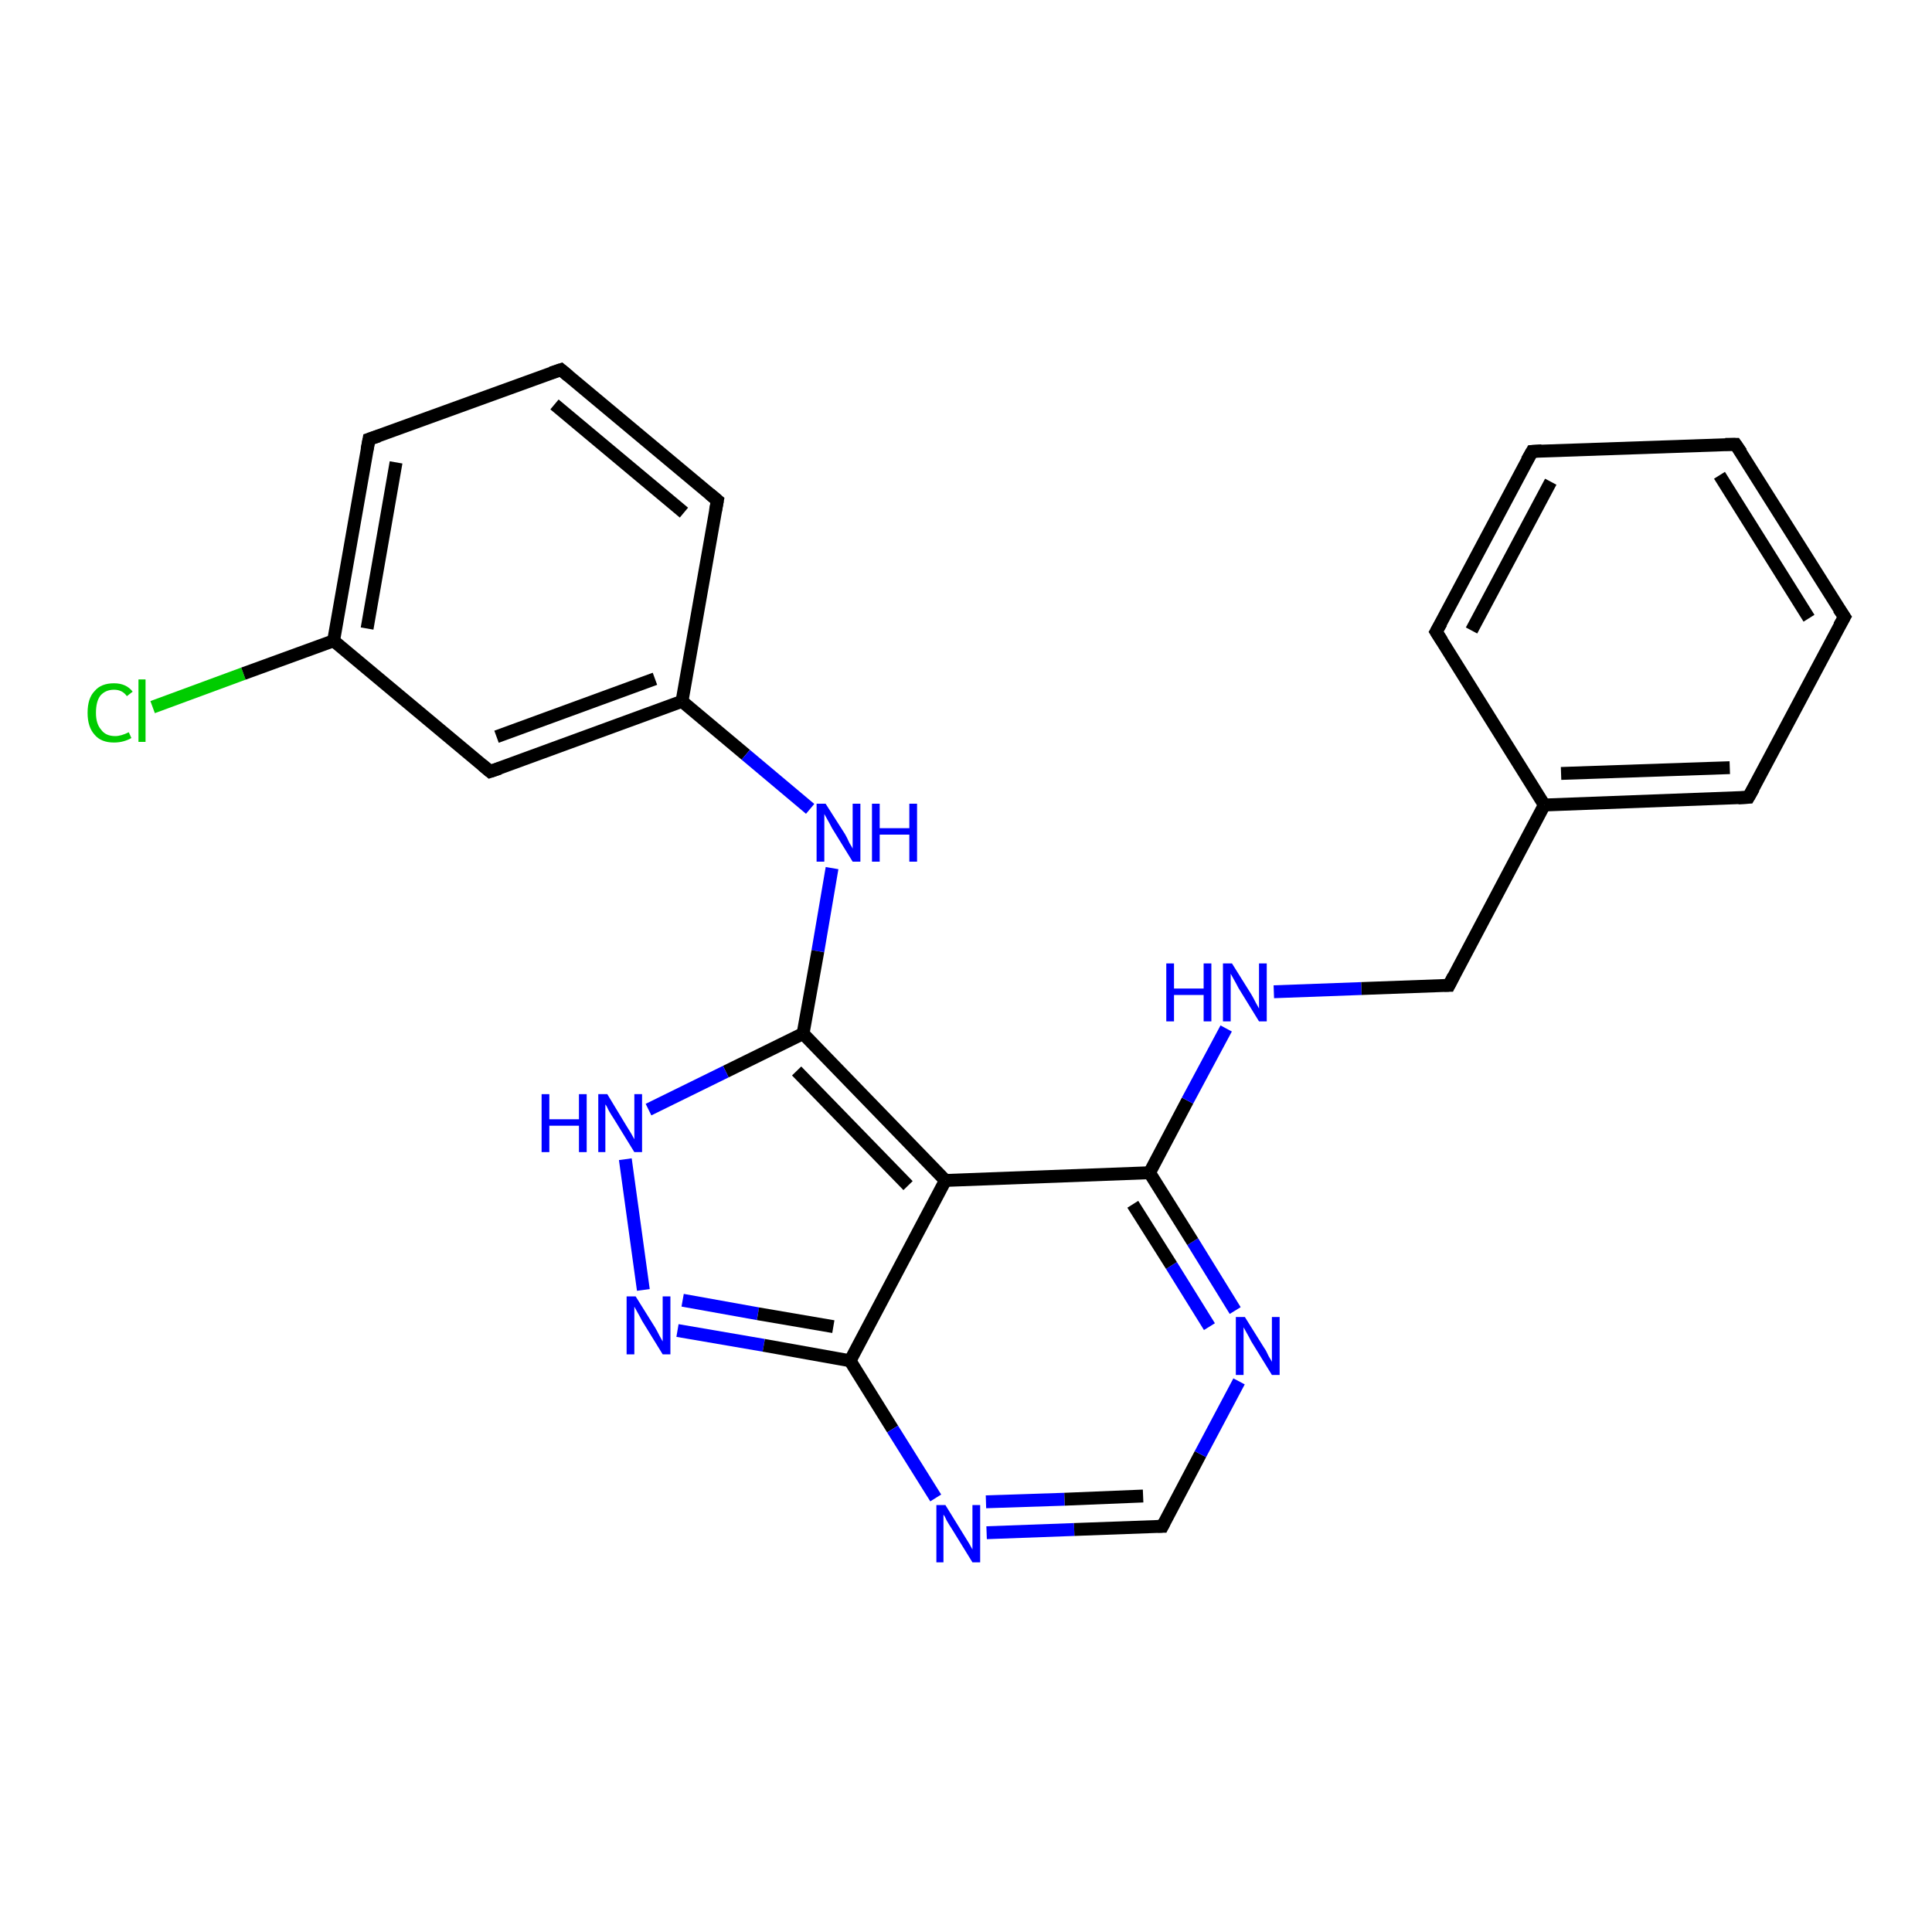<?xml version='1.0' encoding='iso-8859-1'?>
<svg version='1.1' baseProfile='full'
              xmlns='http://www.w3.org/2000/svg'
                      xmlns:rdkit='http://www.rdkit.org/xml'
                      xmlns:xlink='http://www.w3.org/1999/xlink'
                  xml:space='preserve'
width='300px' height='300px' viewBox='0 0 300 300'>
<!-- END OF HEADER -->
<rect style='opacity:1.0;fill:#FFFFFF;stroke:none' width='300.0' height='300.0' x='0.0' y='0.0'> </rect>
<path class='bond-0 atom-0 atom-1' d='M 23.7,109.8 L 37.8,104.6' style='fill:none;fill-rule:evenodd;stroke:#00CC00;stroke-width:2.0px;stroke-linecap:butt;stroke-linejoin:miter;stroke-opacity:1' />
<path class='bond-0 atom-0 atom-1' d='M 37.8,104.6 L 51.8,99.5' style='fill:none;fill-rule:evenodd;stroke:#000000;stroke-width:2.0px;stroke-linecap:butt;stroke-linejoin:miter;stroke-opacity:1' />
<path class='bond-1 atom-1 atom-2' d='M 51.8,99.5 L 57.3,68.2' style='fill:none;fill-rule:evenodd;stroke:#000000;stroke-width:2.0px;stroke-linecap:butt;stroke-linejoin:miter;stroke-opacity:1' />
<path class='bond-1 atom-1 atom-2' d='M 57.0,97.6 L 61.5,71.8' style='fill:none;fill-rule:evenodd;stroke:#000000;stroke-width:2.0px;stroke-linecap:butt;stroke-linejoin:miter;stroke-opacity:1' />
<path class='bond-2 atom-2 atom-3' d='M 57.3,68.2 L 87.1,57.4' style='fill:none;fill-rule:evenodd;stroke:#000000;stroke-width:2.0px;stroke-linecap:butt;stroke-linejoin:miter;stroke-opacity:1' />
<path class='bond-3 atom-3 atom-4' d='M 87.1,57.4 L 111.4,77.7' style='fill:none;fill-rule:evenodd;stroke:#000000;stroke-width:2.0px;stroke-linecap:butt;stroke-linejoin:miter;stroke-opacity:1' />
<path class='bond-3 atom-3 atom-4' d='M 86.1,62.8 L 106.2,79.6' style='fill:none;fill-rule:evenodd;stroke:#000000;stroke-width:2.0px;stroke-linecap:butt;stroke-linejoin:miter;stroke-opacity:1' />
<path class='bond-4 atom-4 atom-5' d='M 111.4,77.7 L 105.9,108.9' style='fill:none;fill-rule:evenodd;stroke:#000000;stroke-width:2.0px;stroke-linecap:butt;stroke-linejoin:miter;stroke-opacity:1' />
<path class='bond-5 atom-5 atom-6' d='M 105.9,108.9 L 115.8,117.2' style='fill:none;fill-rule:evenodd;stroke:#000000;stroke-width:2.0px;stroke-linecap:butt;stroke-linejoin:miter;stroke-opacity:1' />
<path class='bond-5 atom-5 atom-6' d='M 115.8,117.2 L 125.8,125.6' style='fill:none;fill-rule:evenodd;stroke:#0000FF;stroke-width:2.0px;stroke-linecap:butt;stroke-linejoin:miter;stroke-opacity:1' />
<path class='bond-6 atom-6 atom-7' d='M 129.2,134.8 L 127.0,147.7' style='fill:none;fill-rule:evenodd;stroke:#0000FF;stroke-width:2.0px;stroke-linecap:butt;stroke-linejoin:miter;stroke-opacity:1' />
<path class='bond-6 atom-6 atom-7' d='M 127.0,147.7 L 124.7,160.5' style='fill:none;fill-rule:evenodd;stroke:#000000;stroke-width:2.0px;stroke-linecap:butt;stroke-linejoin:miter;stroke-opacity:1' />
<path class='bond-7 atom-7 atom-8' d='M 124.7,160.5 L 112.7,166.4' style='fill:none;fill-rule:evenodd;stroke:#000000;stroke-width:2.0px;stroke-linecap:butt;stroke-linejoin:miter;stroke-opacity:1' />
<path class='bond-7 atom-7 atom-8' d='M 112.7,166.4 L 100.7,172.3' style='fill:none;fill-rule:evenodd;stroke:#0000FF;stroke-width:2.0px;stroke-linecap:butt;stroke-linejoin:miter;stroke-opacity:1' />
<path class='bond-8 atom-8 atom-9' d='M 97.1,180.0 L 99.9,200.3' style='fill:none;fill-rule:evenodd;stroke:#0000FF;stroke-width:2.0px;stroke-linecap:butt;stroke-linejoin:miter;stroke-opacity:1' />
<path class='bond-9 atom-9 atom-10' d='M 105.2,206.6 L 118.6,208.9' style='fill:none;fill-rule:evenodd;stroke:#0000FF;stroke-width:2.0px;stroke-linecap:butt;stroke-linejoin:miter;stroke-opacity:1' />
<path class='bond-9 atom-9 atom-10' d='M 118.6,208.9 L 132.0,211.3' style='fill:none;fill-rule:evenodd;stroke:#000000;stroke-width:2.0px;stroke-linecap:butt;stroke-linejoin:miter;stroke-opacity:1' />
<path class='bond-9 atom-9 atom-10' d='M 106.0,201.9 L 117.7,204.0' style='fill:none;fill-rule:evenodd;stroke:#0000FF;stroke-width:2.0px;stroke-linecap:butt;stroke-linejoin:miter;stroke-opacity:1' />
<path class='bond-9 atom-9 atom-10' d='M 117.7,204.0 L 129.4,206.0' style='fill:none;fill-rule:evenodd;stroke:#000000;stroke-width:2.0px;stroke-linecap:butt;stroke-linejoin:miter;stroke-opacity:1' />
<path class='bond-10 atom-10 atom-11' d='M 132.0,211.3 L 138.6,221.9' style='fill:none;fill-rule:evenodd;stroke:#000000;stroke-width:2.0px;stroke-linecap:butt;stroke-linejoin:miter;stroke-opacity:1' />
<path class='bond-10 atom-10 atom-11' d='M 138.6,221.9 L 145.3,232.6' style='fill:none;fill-rule:evenodd;stroke:#0000FF;stroke-width:2.0px;stroke-linecap:butt;stroke-linejoin:miter;stroke-opacity:1' />
<path class='bond-11 atom-11 atom-12' d='M 153.2,238.0 L 166.8,237.5' style='fill:none;fill-rule:evenodd;stroke:#0000FF;stroke-width:2.0px;stroke-linecap:butt;stroke-linejoin:miter;stroke-opacity:1' />
<path class='bond-11 atom-11 atom-12' d='M 166.8,237.5 L 180.5,237.0' style='fill:none;fill-rule:evenodd;stroke:#000000;stroke-width:2.0px;stroke-linecap:butt;stroke-linejoin:miter;stroke-opacity:1' />
<path class='bond-11 atom-11 atom-12' d='M 153.1,233.2 L 165.3,232.8' style='fill:none;fill-rule:evenodd;stroke:#0000FF;stroke-width:2.0px;stroke-linecap:butt;stroke-linejoin:miter;stroke-opacity:1' />
<path class='bond-11 atom-11 atom-12' d='M 165.3,232.8 L 177.5,232.3' style='fill:none;fill-rule:evenodd;stroke:#000000;stroke-width:2.0px;stroke-linecap:butt;stroke-linejoin:miter;stroke-opacity:1' />
<path class='bond-12 atom-12 atom-13' d='M 180.5,237.0 L 186.4,225.8' style='fill:none;fill-rule:evenodd;stroke:#000000;stroke-width:2.0px;stroke-linecap:butt;stroke-linejoin:miter;stroke-opacity:1' />
<path class='bond-12 atom-12 atom-13' d='M 186.4,225.8 L 192.4,214.5' style='fill:none;fill-rule:evenodd;stroke:#0000FF;stroke-width:2.0px;stroke-linecap:butt;stroke-linejoin:miter;stroke-opacity:1' />
<path class='bond-13 atom-13 atom-14' d='M 191.8,203.5 L 185.2,192.8' style='fill:none;fill-rule:evenodd;stroke:#0000FF;stroke-width:2.0px;stroke-linecap:butt;stroke-linejoin:miter;stroke-opacity:1' />
<path class='bond-13 atom-13 atom-14' d='M 185.2,192.8 L 178.5,182.1' style='fill:none;fill-rule:evenodd;stroke:#000000;stroke-width:2.0px;stroke-linecap:butt;stroke-linejoin:miter;stroke-opacity:1' />
<path class='bond-13 atom-13 atom-14' d='M 187.8,206.0 L 181.9,196.5' style='fill:none;fill-rule:evenodd;stroke:#0000FF;stroke-width:2.0px;stroke-linecap:butt;stroke-linejoin:miter;stroke-opacity:1' />
<path class='bond-13 atom-13 atom-14' d='M 181.9,196.5 L 175.9,187.0' style='fill:none;fill-rule:evenodd;stroke:#000000;stroke-width:2.0px;stroke-linecap:butt;stroke-linejoin:miter;stroke-opacity:1' />
<path class='bond-14 atom-14 atom-15' d='M 178.5,182.1 L 184.4,170.9' style='fill:none;fill-rule:evenodd;stroke:#000000;stroke-width:2.0px;stroke-linecap:butt;stroke-linejoin:miter;stroke-opacity:1' />
<path class='bond-14 atom-14 atom-15' d='M 184.4,170.9 L 190.4,159.7' style='fill:none;fill-rule:evenodd;stroke:#0000FF;stroke-width:2.0px;stroke-linecap:butt;stroke-linejoin:miter;stroke-opacity:1' />
<path class='bond-15 atom-15 atom-16' d='M 197.8,154.0 L 211.4,153.5' style='fill:none;fill-rule:evenodd;stroke:#0000FF;stroke-width:2.0px;stroke-linecap:butt;stroke-linejoin:miter;stroke-opacity:1' />
<path class='bond-15 atom-15 atom-16' d='M 211.4,153.5 L 225.0,153.0' style='fill:none;fill-rule:evenodd;stroke:#000000;stroke-width:2.0px;stroke-linecap:butt;stroke-linejoin:miter;stroke-opacity:1' />
<path class='bond-16 atom-16 atom-17' d='M 225.0,153.0 L 239.8,125.0' style='fill:none;fill-rule:evenodd;stroke:#000000;stroke-width:2.0px;stroke-linecap:butt;stroke-linejoin:miter;stroke-opacity:1' />
<path class='bond-17 atom-17 atom-18' d='M 239.8,125.0 L 271.5,123.8' style='fill:none;fill-rule:evenodd;stroke:#000000;stroke-width:2.0px;stroke-linecap:butt;stroke-linejoin:miter;stroke-opacity:1' />
<path class='bond-17 atom-17 atom-18' d='M 242.4,120.1 L 268.6,119.2' style='fill:none;fill-rule:evenodd;stroke:#000000;stroke-width:2.0px;stroke-linecap:butt;stroke-linejoin:miter;stroke-opacity:1' />
<path class='bond-18 atom-18 atom-19' d='M 271.5,123.8 L 286.4,95.8' style='fill:none;fill-rule:evenodd;stroke:#000000;stroke-width:2.0px;stroke-linecap:butt;stroke-linejoin:miter;stroke-opacity:1' />
<path class='bond-19 atom-19 atom-20' d='M 286.4,95.8 L 269.5,69.0' style='fill:none;fill-rule:evenodd;stroke:#000000;stroke-width:2.0px;stroke-linecap:butt;stroke-linejoin:miter;stroke-opacity:1' />
<path class='bond-19 atom-19 atom-20' d='M 280.9,96.0 L 267.0,73.8' style='fill:none;fill-rule:evenodd;stroke:#000000;stroke-width:2.0px;stroke-linecap:butt;stroke-linejoin:miter;stroke-opacity:1' />
<path class='bond-20 atom-20 atom-21' d='M 269.5,69.0 L 237.9,70.1' style='fill:none;fill-rule:evenodd;stroke:#000000;stroke-width:2.0px;stroke-linecap:butt;stroke-linejoin:miter;stroke-opacity:1' />
<path class='bond-21 atom-21 atom-22' d='M 237.9,70.1 L 223.0,98.1' style='fill:none;fill-rule:evenodd;stroke:#000000;stroke-width:2.0px;stroke-linecap:butt;stroke-linejoin:miter;stroke-opacity:1' />
<path class='bond-21 atom-21 atom-22' d='M 240.8,74.8 L 228.5,97.9' style='fill:none;fill-rule:evenodd;stroke:#000000;stroke-width:2.0px;stroke-linecap:butt;stroke-linejoin:miter;stroke-opacity:1' />
<path class='bond-22 atom-14 atom-23' d='M 178.5,182.1 L 146.8,183.3' style='fill:none;fill-rule:evenodd;stroke:#000000;stroke-width:2.0px;stroke-linecap:butt;stroke-linejoin:miter;stroke-opacity:1' />
<path class='bond-23 atom-5 atom-24' d='M 105.9,108.9 L 76.1,119.8' style='fill:none;fill-rule:evenodd;stroke:#000000;stroke-width:2.0px;stroke-linecap:butt;stroke-linejoin:miter;stroke-opacity:1' />
<path class='bond-23 atom-5 atom-24' d='M 101.7,105.4 L 77.1,114.4' style='fill:none;fill-rule:evenodd;stroke:#000000;stroke-width:2.0px;stroke-linecap:butt;stroke-linejoin:miter;stroke-opacity:1' />
<path class='bond-24 atom-24 atom-1' d='M 76.1,119.8 L 51.8,99.5' style='fill:none;fill-rule:evenodd;stroke:#000000;stroke-width:2.0px;stroke-linecap:butt;stroke-linejoin:miter;stroke-opacity:1' />
<path class='bond-25 atom-23 atom-7' d='M 146.8,183.3 L 124.7,160.5' style='fill:none;fill-rule:evenodd;stroke:#000000;stroke-width:2.0px;stroke-linecap:butt;stroke-linejoin:miter;stroke-opacity:1' />
<path class='bond-25 atom-23 atom-7' d='M 141.0,184.1 L 123.7,166.3' style='fill:none;fill-rule:evenodd;stroke:#000000;stroke-width:2.0px;stroke-linecap:butt;stroke-linejoin:miter;stroke-opacity:1' />
<path class='bond-26 atom-23 atom-10' d='M 146.8,183.3 L 132.0,211.3' style='fill:none;fill-rule:evenodd;stroke:#000000;stroke-width:2.0px;stroke-linecap:butt;stroke-linejoin:miter;stroke-opacity:1' />
<path class='bond-27 atom-22 atom-17' d='M 223.0,98.1 L 239.8,125.0' style='fill:none;fill-rule:evenodd;stroke:#000000;stroke-width:2.0px;stroke-linecap:butt;stroke-linejoin:miter;stroke-opacity:1' />
<path d='M 57.0,69.8 L 57.3,68.2 L 58.8,67.7' style='fill:none;stroke:#000000;stroke-width:2.0px;stroke-linecap:butt;stroke-linejoin:miter;stroke-opacity:1;' />
<path d='M 85.6,57.9 L 87.1,57.4 L 88.3,58.4' style='fill:none;stroke:#000000;stroke-width:2.0px;stroke-linecap:butt;stroke-linejoin:miter;stroke-opacity:1;' />
<path d='M 110.2,76.7 L 111.4,77.7 L 111.1,79.3' style='fill:none;stroke:#000000;stroke-width:2.0px;stroke-linecap:butt;stroke-linejoin:miter;stroke-opacity:1;' />
<path d='M 179.8,237.0 L 180.5,237.0 L 180.8,236.4' style='fill:none;stroke:#000000;stroke-width:2.0px;stroke-linecap:butt;stroke-linejoin:miter;stroke-opacity:1;' />
<path d='M 224.3,153.0 L 225.0,153.0 L 225.7,151.6' style='fill:none;stroke:#000000;stroke-width:2.0px;stroke-linecap:butt;stroke-linejoin:miter;stroke-opacity:1;' />
<path d='M 269.9,123.9 L 271.5,123.8 L 272.3,122.4' style='fill:none;stroke:#000000;stroke-width:2.0px;stroke-linecap:butt;stroke-linejoin:miter;stroke-opacity:1;' />
<path d='M 285.6,97.2 L 286.4,95.8 L 285.5,94.5' style='fill:none;stroke:#000000;stroke-width:2.0px;stroke-linecap:butt;stroke-linejoin:miter;stroke-opacity:1;' />
<path d='M 270.4,70.3 L 269.5,69.0 L 267.9,69.0' style='fill:none;stroke:#000000;stroke-width:2.0px;stroke-linecap:butt;stroke-linejoin:miter;stroke-opacity:1;' />
<path d='M 239.4,70.0 L 237.9,70.1 L 237.1,71.5' style='fill:none;stroke:#000000;stroke-width:2.0px;stroke-linecap:butt;stroke-linejoin:miter;stroke-opacity:1;' />
<path d='M 223.8,96.7 L 223.0,98.1 L 223.9,99.5' style='fill:none;stroke:#000000;stroke-width:2.0px;stroke-linecap:butt;stroke-linejoin:miter;stroke-opacity:1;' />
<path d='M 77.6,119.3 L 76.1,119.8 L 74.9,118.8' style='fill:none;stroke:#000000;stroke-width:2.0px;stroke-linecap:butt;stroke-linejoin:miter;stroke-opacity:1;' />
<path class='atom-0' d='M 13.6 110.7
Q 13.6 108.4, 14.7 107.3
Q 15.7 106.1, 17.7 106.1
Q 19.6 106.1, 20.6 107.4
L 19.7 108.1
Q 19.0 107.1, 17.7 107.1
Q 16.4 107.1, 15.6 108.0
Q 14.9 108.9, 14.9 110.7
Q 14.9 112.4, 15.7 113.3
Q 16.4 114.3, 17.9 114.3
Q 18.8 114.3, 20.0 113.7
L 20.4 114.6
Q 19.9 114.9, 19.2 115.1
Q 18.5 115.3, 17.7 115.3
Q 15.7 115.3, 14.7 114.1
Q 13.6 112.9, 13.6 110.7
' fill='#00CC00'/>
<path class='atom-0' d='M 21.5 105.5
L 22.6 105.5
L 22.6 115.2
L 21.5 115.2
L 21.5 105.5
' fill='#00CC00'/>
<path class='atom-6' d='M 128.2 124.8
L 131.2 129.5
Q 131.5 130.0, 131.9 130.9
Q 132.4 131.7, 132.4 131.8
L 132.4 124.8
L 133.6 124.8
L 133.6 133.8
L 132.4 133.8
L 129.2 128.6
Q 128.9 128.0, 128.5 127.3
Q 128.1 126.6, 128.0 126.4
L 128.0 133.8
L 126.8 133.8
L 126.8 124.8
L 128.2 124.8
' fill='#0000FF'/>
<path class='atom-6' d='M 135.4 124.8
L 136.6 124.8
L 136.6 128.6
L 141.2 128.6
L 141.2 124.8
L 142.4 124.8
L 142.4 133.8
L 141.2 133.8
L 141.2 129.6
L 136.6 129.6
L 136.6 133.8
L 135.4 133.8
L 135.4 124.8
' fill='#0000FF'/>
<path class='atom-8' d='M 84.1 169.9
L 85.3 169.9
L 85.3 173.8
L 89.9 173.8
L 89.9 169.9
L 91.1 169.9
L 91.1 178.9
L 89.9 178.9
L 89.9 174.8
L 85.3 174.8
L 85.3 178.9
L 84.1 178.9
L 84.1 169.9
' fill='#0000FF'/>
<path class='atom-8' d='M 94.3 169.9
L 97.2 174.7
Q 97.5 175.2, 98.0 176.0
Q 98.5 176.9, 98.5 176.9
L 98.5 169.9
L 99.7 169.9
L 99.7 178.9
L 98.5 178.9
L 95.3 173.7
Q 94.9 173.1, 94.5 172.4
Q 94.2 171.7, 94.0 171.5
L 94.0 178.9
L 92.9 178.9
L 92.9 169.9
L 94.3 169.9
' fill='#0000FF'/>
<path class='atom-9' d='M 98.7 201.3
L 101.7 206.1
Q 102.0 206.6, 102.4 207.4
Q 102.9 208.3, 102.9 208.3
L 102.9 201.3
L 104.1 201.3
L 104.1 210.3
L 102.9 210.3
L 99.7 205.1
Q 99.4 204.5, 99.0 203.8
Q 98.6 203.1, 98.5 202.9
L 98.5 210.3
L 97.3 210.3
L 97.3 201.3
L 98.7 201.3
' fill='#0000FF'/>
<path class='atom-11' d='M 146.8 233.7
L 149.7 238.4
Q 150.0 238.9, 150.5 239.7
Q 151.0 240.6, 151.0 240.6
L 151.0 233.7
L 152.2 233.7
L 152.2 242.6
L 151.0 242.6
L 147.8 237.4
Q 147.4 236.8, 147.0 236.1
Q 146.7 235.4, 146.5 235.2
L 146.5 242.6
L 145.4 242.6
L 145.4 233.7
L 146.8 233.7
' fill='#0000FF'/>
<path class='atom-13' d='M 193.3 204.5
L 196.3 209.3
Q 196.6 209.7, 197.0 210.6
Q 197.5 211.4, 197.5 211.5
L 197.5 204.5
L 198.7 204.5
L 198.7 213.5
L 197.5 213.5
L 194.3 208.3
Q 194.0 207.7, 193.6 207.0
Q 193.2 206.3, 193.1 206.1
L 193.1 213.5
L 191.9 213.5
L 191.9 204.5
L 193.3 204.5
' fill='#0000FF'/>
<path class='atom-15' d='M 181.1 149.6
L 182.3 149.6
L 182.3 153.5
L 186.9 153.5
L 186.9 149.6
L 188.1 149.6
L 188.1 158.6
L 186.9 158.6
L 186.9 154.5
L 182.3 154.5
L 182.3 158.6
L 181.1 158.6
L 181.1 149.6
' fill='#0000FF'/>
<path class='atom-15' d='M 191.3 149.6
L 194.3 154.4
Q 194.6 154.9, 195.0 155.7
Q 195.5 156.6, 195.5 156.6
L 195.5 149.6
L 196.7 149.6
L 196.7 158.6
L 195.5 158.6
L 192.3 153.4
Q 192.0 152.8, 191.6 152.1
Q 191.2 151.4, 191.1 151.2
L 191.1 158.6
L 189.9 158.6
L 189.9 149.6
L 191.3 149.6
' fill='#0000FF'/>
</svg>
